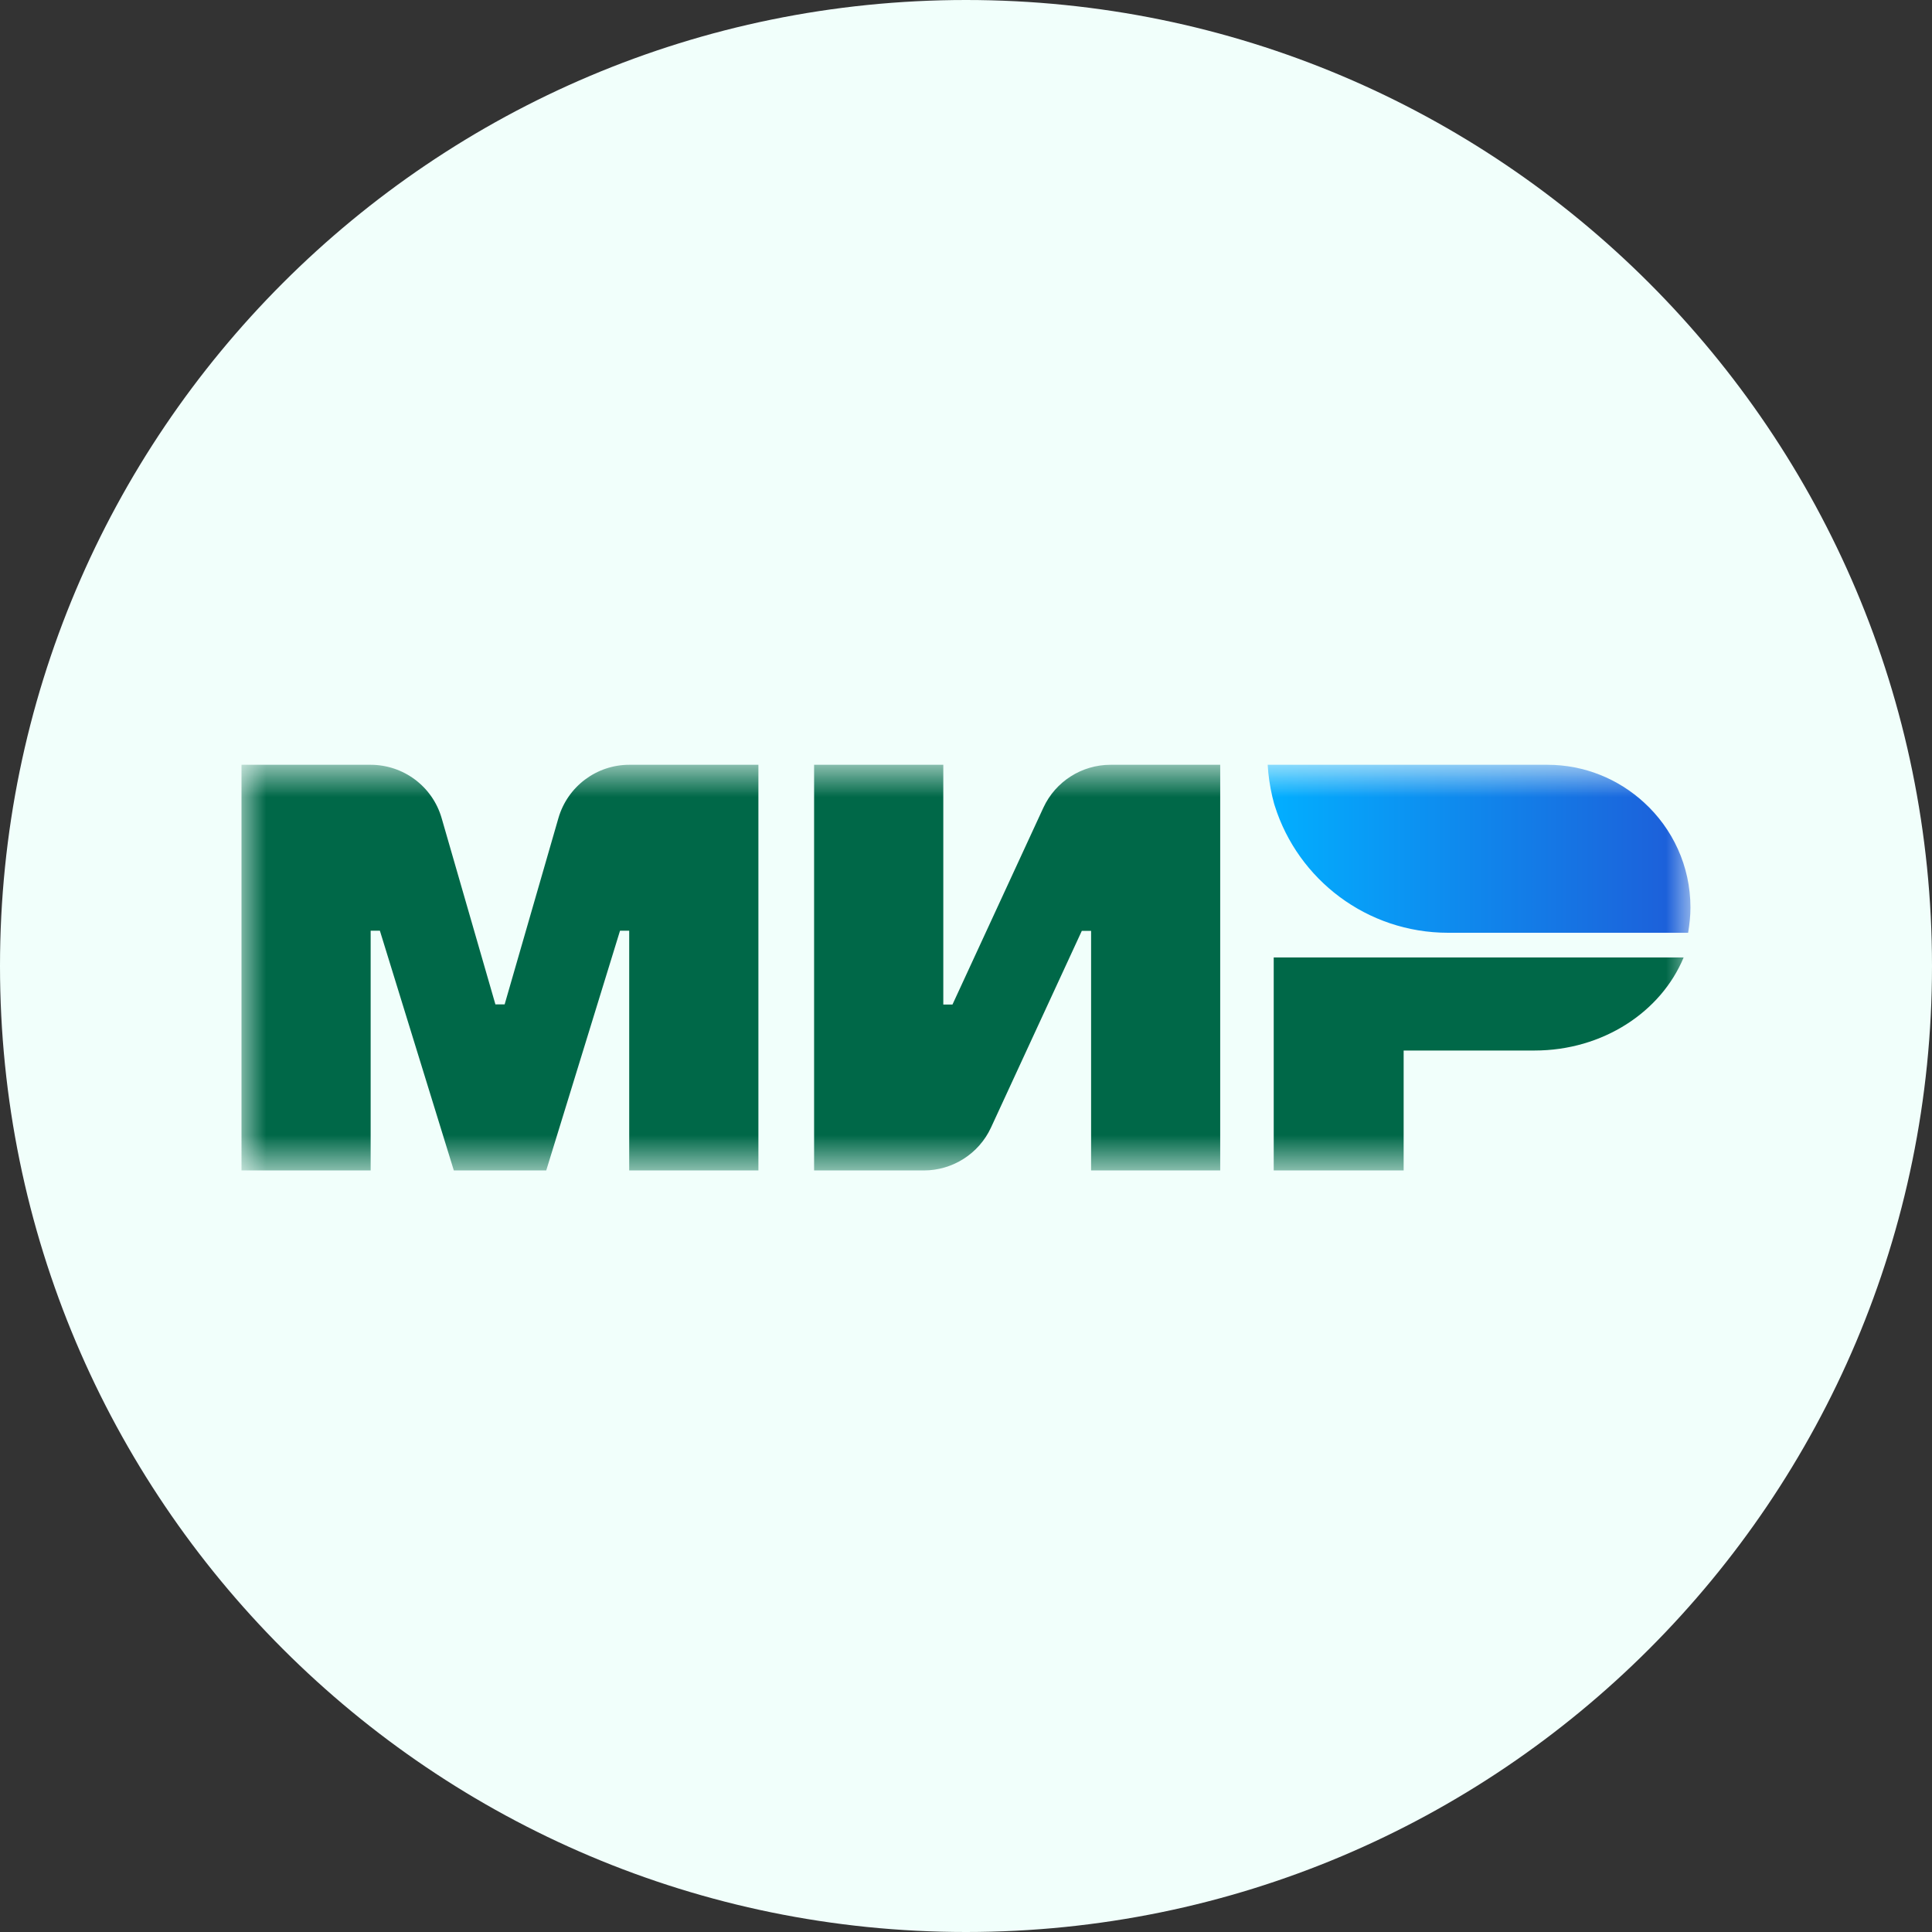 <svg width="40" height="40" viewBox="0 0 40 40" fill="none" xmlns="http://www.w3.org/2000/svg">
<rect x="0" y="0" width="40" height="40" fill="#333333" stroke="none"/>
<g id="Group 105">
<path id="Vector" d="M20 40C31.045 40 40 31.046 40 20C40 8.954 31.045 0 20 0C8.954 0 0 8.954 0 20C0 31.046 8.954 40 20 40Z" fill="#F1FFFB"/>
<g id="Mask group">
<mask id="mask0_5980_13167" style="mask-type:luminance" maskUnits="userSpaceOnUse" x="4" y="15" width="31" height="10">
<g id="Group">
<path id="Vector_2" d="M35 15.834H5V24.233H35V15.834Z" fill="white"/>
</g>
</mask>
<g mask="url(#mask0_5980_13167)">
<g id="Group_2">
<path id="Vector_3" d="M11.562 16.936L10.448 20.795H10.257L9.143 16.936C8.953 16.283 8.355 15.834 7.671 15.834H5V24.233H7.674V19.269H7.865L9.396 24.233H11.309L12.837 19.269H13.027V24.233H15.702V15.834H13.03C12.35 15.834 11.752 16.283 11.562 16.936ZM26.371 24.233H29.061V21.75H31.77C33.186 21.75 34.391 20.949 34.858 19.823H26.371V24.233ZM21.603 16.72L19.72 20.798H19.53V15.834H16.855V24.233H19.126C19.723 24.233 20.266 23.886 20.516 23.348L22.398 19.272H22.59V24.233H25.263V15.834H22.993C22.395 15.834 21.853 16.181 21.603 16.72Z" fill="#006848"/>
<path id="Vector_4" d="M32.036 15.834C32.807 15.834 33.507 16.129 34.037 16.614C34.627 17.152 34.999 17.927 34.999 18.79C34.999 18.967 34.979 19.141 34.951 19.312H29.982C28.299 19.312 26.874 18.209 26.394 16.687C26.387 16.67 26.384 16.651 26.377 16.631C26.364 16.585 26.354 16.536 26.341 16.49C26.292 16.276 26.259 16.06 26.246 15.834H32.036Z" fill="url(#paint0_linear_5980_13167)"/>
</g>
</g>
</g>
</g>
<defs>
<linearGradient id="paint0_linear_5980_13167" x1="34.999" y1="26.711" x2="26.299" y2="26.711" gradientUnits="userSpaceOnUse">
<stop stop-color="#1E5CD8"/>
<stop offset="1" stop-color="#02AFFF"/>
</linearGradient>
</defs>
</svg>

